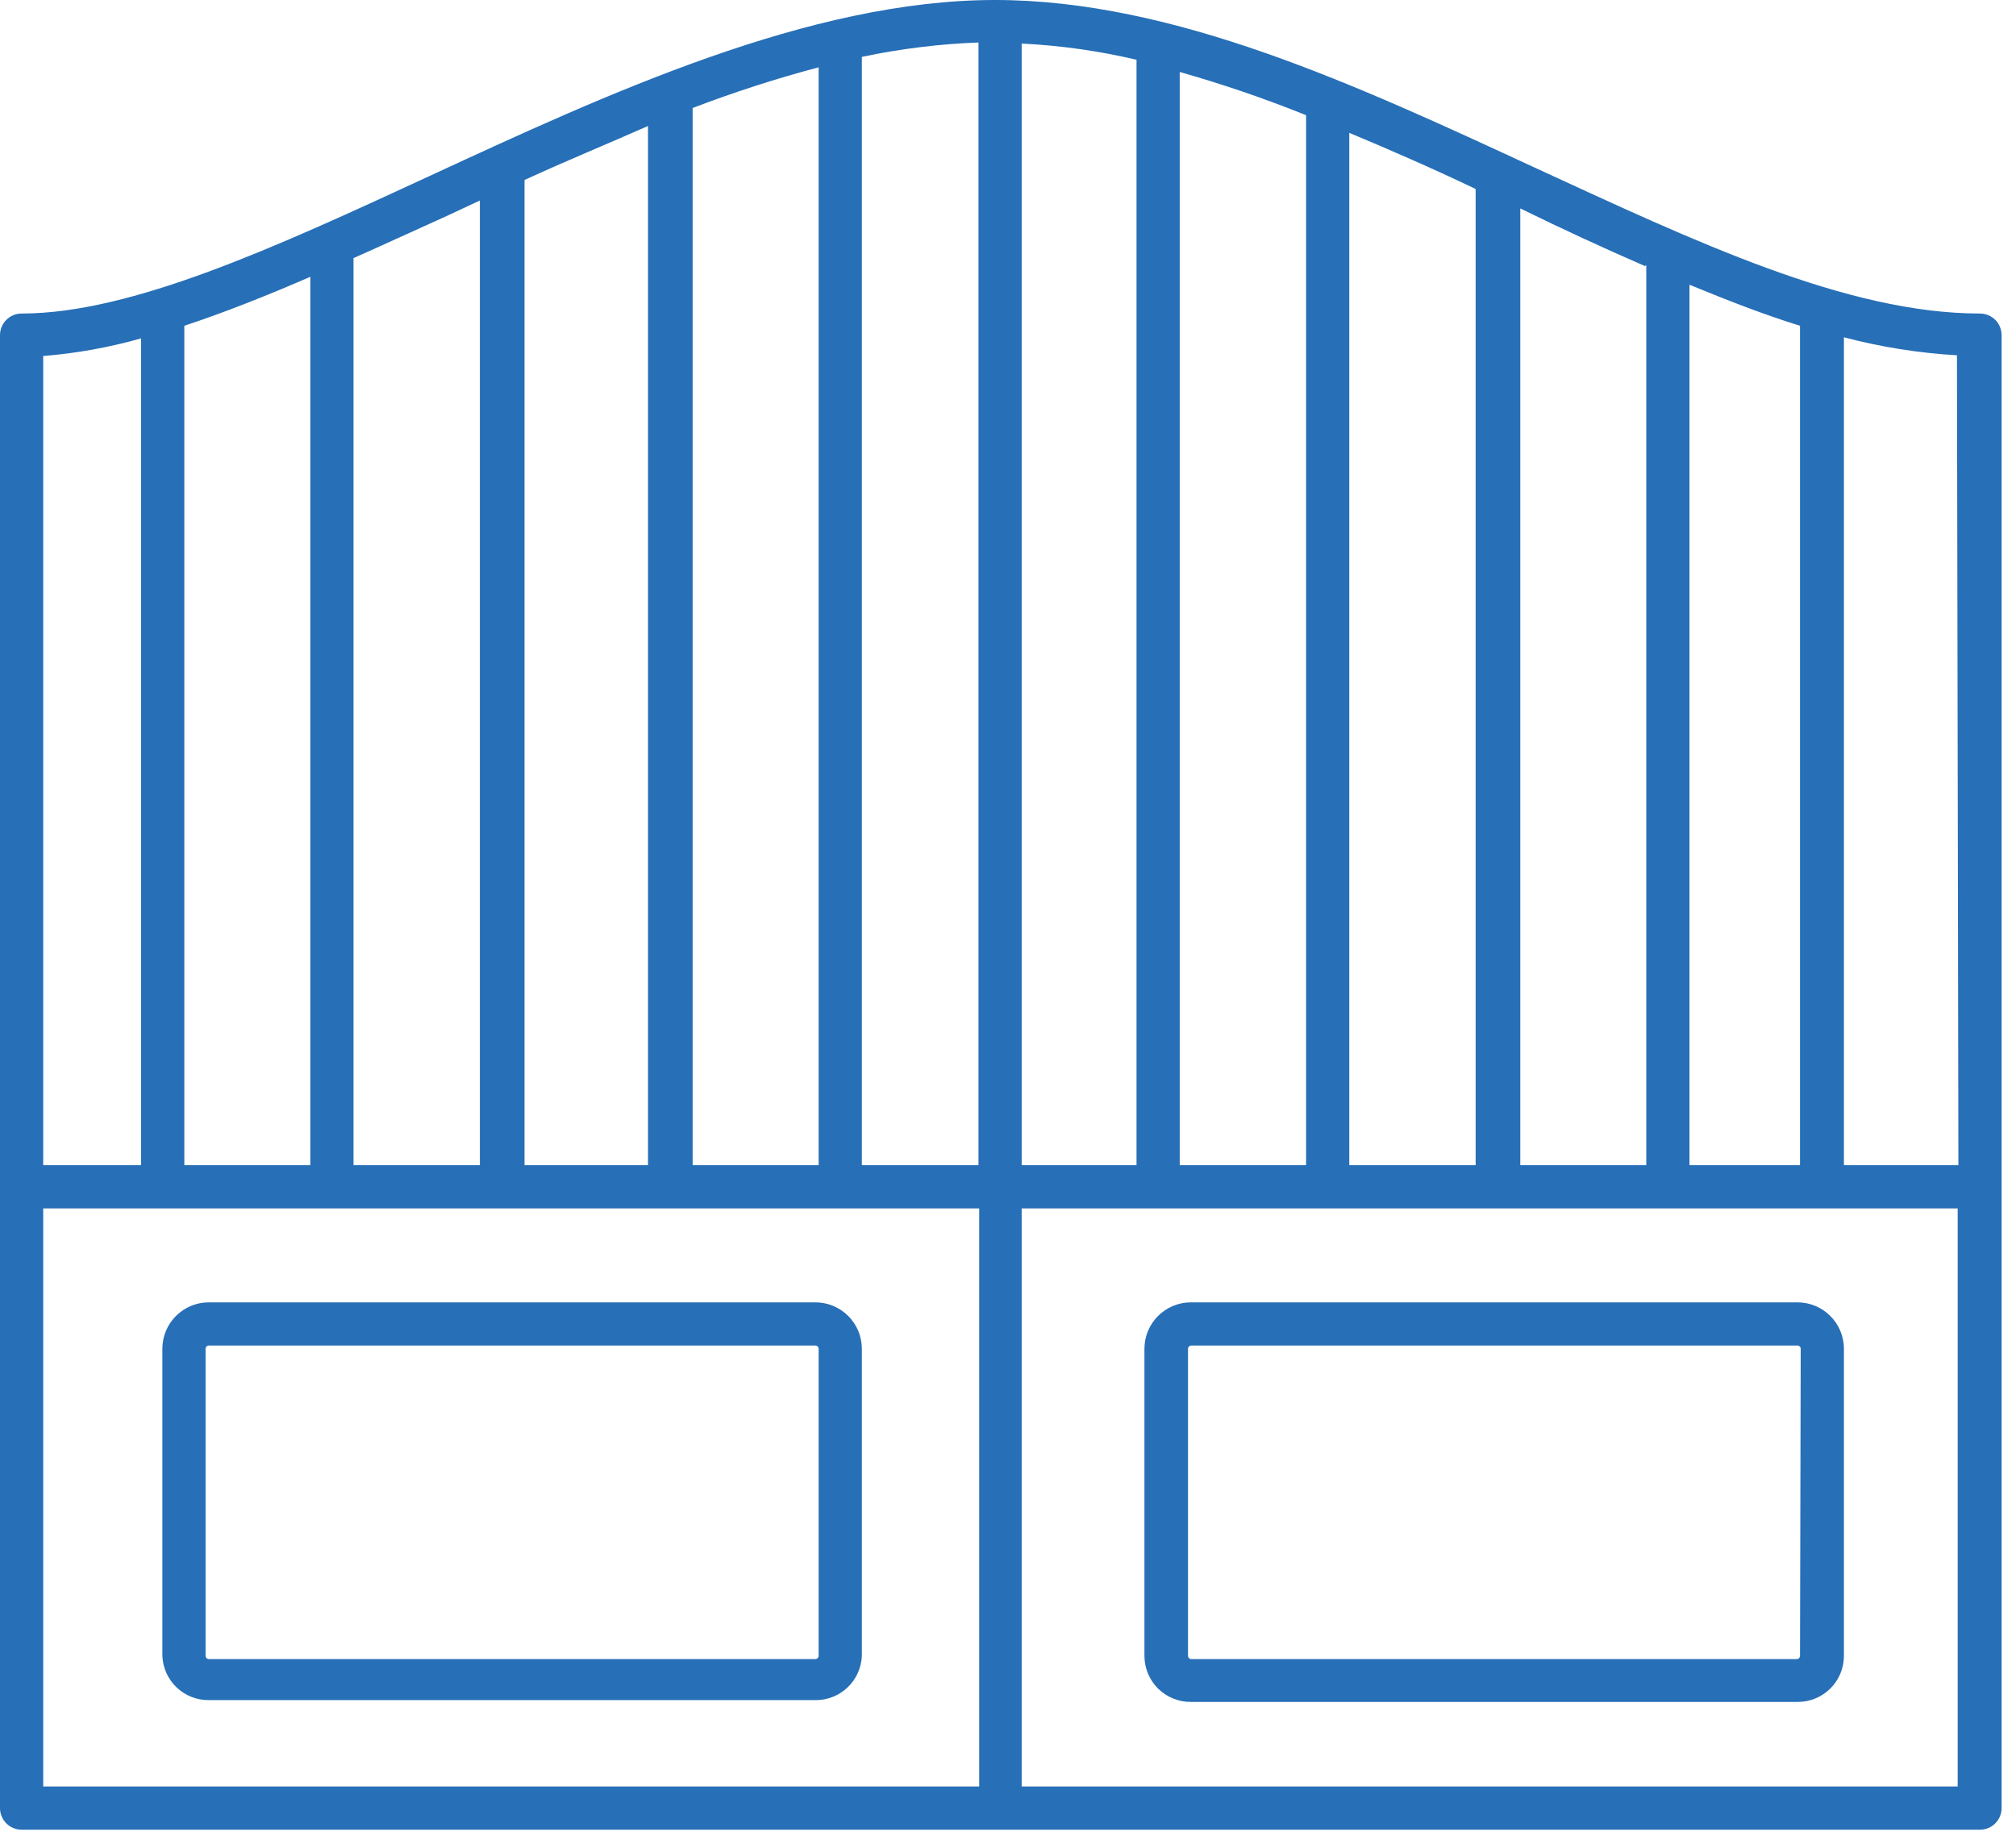 <?xml version="1.0" encoding="UTF-8"?> <svg xmlns="http://www.w3.org/2000/svg" xmlns:xlink="http://www.w3.org/1999/xlink" width="56px" height="51px" viewBox="0 0 56 51" version="1.1"><!-- Generator: Sketch 58 (84663) - https://sketch.com --><title>smart-gate</title><desc>Created with Sketch.</desc><g id="Page-1" stroke="none" stroke-width="1" fill="none" fill-rule="evenodd"><g id="smart-gate" fill="#276FB7" fill-rule="nonzero"><path d="M55,8.71 C51.3,8.71 47.09,6.71 42.64,4.66 C37.69,2.37 32.61,0 27.64,0 C22.5,0 16.88,2.6 11.91,4.9 C7.67,6.86 3.66,8.71 0.6,8.71 C0.269,8.71 0,8.979 0,9.31 L0,50.23 C0,50.561 0.269,50.83 0.6,50.83 L55,50.83 C55.331,50.83 55.6,50.561 55.6,50.23 L55.6,9.31 C55.6,8.979 55.331,8.71 55,8.71 Z M54.4,32.37 L51.22,32.37 L51.22,9.37 C52.247,9.641 53.299,9.808 54.36,9.87 L54.4,32.37 Z M46.93,32.37 L46.93,7.91 C48,8.35 49,8.74 50,9.05 L50,32.37 L46.93,32.37 Z M45.73,7.37 L45.73,32.37 L42.23,32.37 L42.23,5.79 C43.37,6.35 44.54,6.89 45.69,7.39 L45.73,7.37 Z M14.57,32.37 L14.57,5 C15.7,4.48 16.87,4 18,3.5 L18,32.37 L14.57,32.37 Z M19.24,3 C20.386,2.562 21.554,2.184 22.74,1.87 L22.74,32.37 L19.24,32.37 L19.24,3 Z M23.94,1.58 C25.007,1.355 26.091,1.221 27.18,1.18 L27.18,32.37 L23.94,32.37 L23.94,1.58 Z M28.38,1.21 C29.455,1.263 30.523,1.414 31.57,1.66 L31.57,32.37 L28.38,32.37 L28.38,1.21 Z M32.77,2 C33.961,2.337 35.132,2.738 36.28,3.2 L36.28,32.37 L32.77,32.37 L32.77,2 Z M37.48,3.69 C38.65,4.18 39.82,4.69 40.99,5.25 L40.99,32.37 L37.48,32.37 L37.48,3.69 Z M12.41,6 L13.33,5.57 L13.33,32.37 L9.82,32.37 L9.82,7.17 C10.68,6.79 11.54,6.39 12.41,6 Z M5.12,32.37 L5.12,9.05 C6.24,8.68 7.42,8.21 8.62,7.69 L8.62,32.37 L5.12,32.37 Z M3.92,9.37 L3.92,32.37 L1.2,32.37 L1.2,9.89 C2.121,9.816 3.032,9.652 3.92,9.4 L3.92,9.37 Z M1.2,33.57 L27.2,33.57 L27.2,49.63 L1.2,49.63 L1.2,33.57 Z M28.38,49.63 L28.38,33.57 L54.38,33.57 L54.38,49.63 L28.38,49.63 Z" id="Shape"></path><path d="M22.65,36.18 L5.8,36.18 C5.088,36.18 4.51,36.758 4.51,37.47 L4.51,46 C4.537,46.691 5.108,47.236 5.8,47.23 L22.65,47.23 C23.342,47.236 23.913,46.691 23.94,46 L23.94,37.47 C23.94,37.128 23.804,36.8 23.562,36.558 C23.32,36.316 22.992,36.18 22.65,36.18 Z M22.74,46 C22.74,46.05 22.7,46.09 22.65,46.09 L5.8,46.09 C5.75,46.09 5.71,46.05 5.71,46 L5.71,37.47 C5.71,37.446 5.719,37.423 5.736,37.406 C5.753,37.389 5.776,37.38 5.8,37.38 L22.65,37.38 C22.7,37.38 22.74,37.42 22.74,37.47 L22.74,46 Z" id="Shape"></path><path d="M49.93,36.18 L33.08,36.18 C32.368,36.18 31.79,36.758 31.79,37.47 L31.79,46 C31.79,46.341 31.926,46.668 32.168,46.909 C32.411,47.149 32.739,47.283 33.08,47.28 L49.93,47.28 C50.271,47.283 50.599,47.149 50.842,46.909 C51.084,46.668 51.22,46.341 51.22,46 L51.22,37.47 C51.22,36.758 50.642,36.18 49.93,36.18 L49.93,36.18 Z M50,46 C50,46.05 49.96,46.09 49.91,46.09 L33.08,46.09 C33.034,46.085 33,46.046 33,46 L33,37.47 C33,37.446 33.009,37.423 33.026,37.406 C33.043,37.389 33.066,37.38 33.09,37.38 L49.93,37.38 C49.954,37.38 49.977,37.389 49.994,37.406 C50.011,37.423 50.02,37.446 50.02,37.47 L50,46 Z" id="Shape"></path></g></g></svg> 